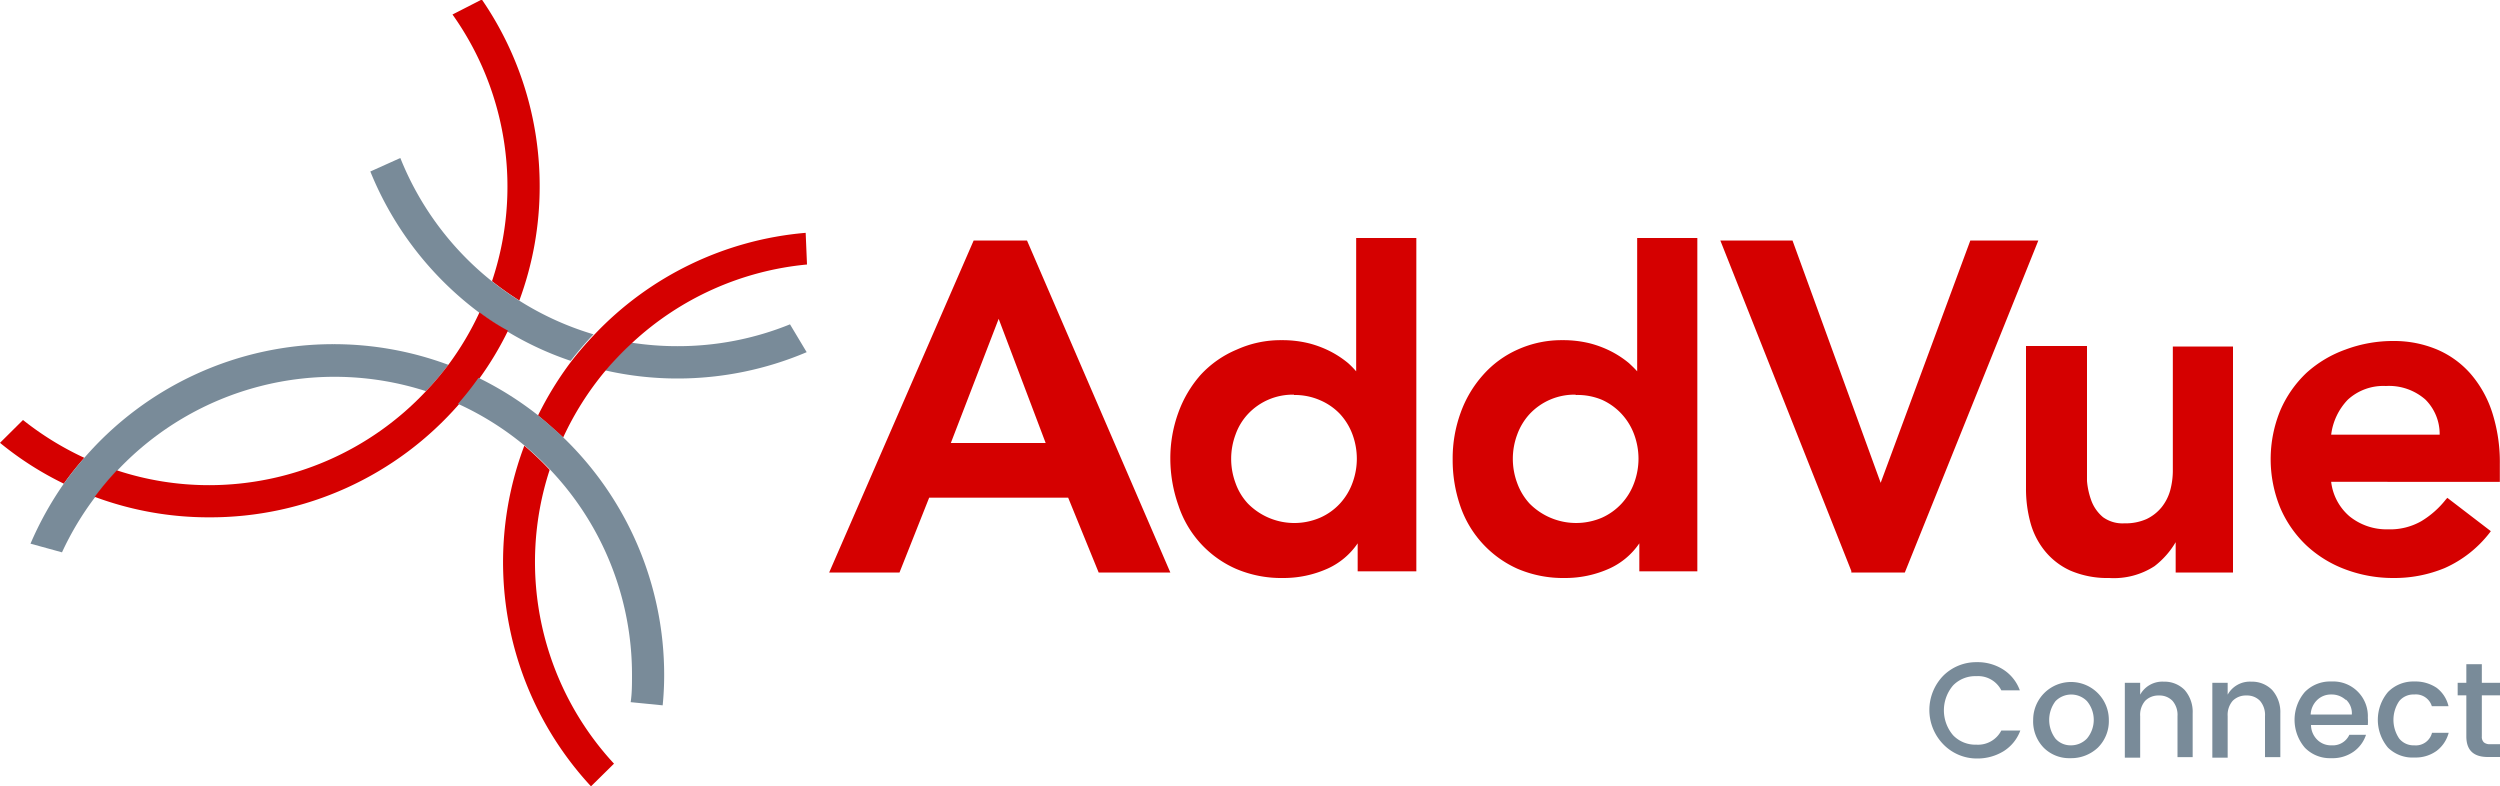 <svg id="Laag_1" data-name="Laag 1" xmlns="http://www.w3.org/2000/svg" viewBox="0 0 150 47.17"><defs><style>.cls-1{fill:#d50000;}.cls-2{fill:#798b99;}</style></defs><title>new_colorlogo2</title><path class="cls-1" d="M70,34.38h-4.3l-1.83-4.49H55.53l-1.78,4.49H49.53L58.2,14.46h3.2ZM56.83,26.61h5.69L59.7,19.16Z" transform="translate(0.22 -0.03)"/><path class="cls-1" d="M76.75,34.71a6.9,6.9,0,0,1-2.81-.55,6.3,6.3,0,0,1-3.45-3.79A8.46,8.46,0,0,1,70,27.58a8,8,0,0,1,.48-2.79,7,7,0,0,1,1.34-2.27A6.2,6.2,0,0,1,74,21a6.37,6.37,0,0,1,2.66-.56,6.67,6.67,0,0,1,1.7.2,6.27,6.27,0,0,1,1.31.51,5.87,5.87,0,0,1,1,.67,5.45,5.45,0,0,1,.48.49v-8h3.61v20H81.24V32.63a4.34,4.34,0,0,1-1.79,1.51A6.44,6.44,0,0,1,76.75,34.71Zm.67-11a3.68,3.68,0,0,0-2.77,1.17,3.52,3.52,0,0,0-.74,1.23,4.17,4.17,0,0,0,0,2.9,3.52,3.52,0,0,0,.74,1.23,3.91,3.91,0,0,0,4.34.85,3.58,3.58,0,0,0,1.19-.85A3.7,3.7,0,0,0,80.93,29a4.18,4.18,0,0,0,.26-1.45,4.22,4.22,0,0,0-.26-1.45,3.7,3.7,0,0,0-.75-1.23A3.58,3.58,0,0,0,79,24.05,3.76,3.76,0,0,0,77.42,23.73Z" transform="translate(0.22 -0.03)"/><path class="cls-1" d="M93.65,34.71a6.94,6.94,0,0,1-2.81-.55,6.38,6.38,0,0,1-3.45-3.79,8.46,8.46,0,0,1-.45-2.79,8,8,0,0,1,.48-2.79,6.88,6.88,0,0,1,1.35-2.27A6.06,6.06,0,0,1,90.85,21a6.39,6.39,0,0,1,2.67-.56,6.64,6.64,0,0,1,1.69.2,6.27,6.27,0,0,1,1.31.51,5.87,5.87,0,0,1,1,.67c.18.17.35.33.49.49v-8h3.61v20H98.14V32.63a4.34,4.34,0,0,1-1.79,1.51A6.44,6.44,0,0,1,93.65,34.71Zm.67-11a3.68,3.68,0,0,0-2.77,1.17,3.68,3.68,0,0,0-.74,1.23,4.17,4.17,0,0,0,0,2.9,3.68,3.68,0,0,0,.74,1.23,3.93,3.93,0,0,0,4.35.85,3.64,3.64,0,0,0,1.18-.85A3.7,3.7,0,0,0,97.83,29a4.18,4.18,0,0,0,.26-1.45,4.22,4.22,0,0,0-.26-1.45,3.7,3.7,0,0,0-.75-1.23,3.64,3.64,0,0,0-1.18-.85A3.78,3.78,0,0,0,94.32,23.73Z" transform="translate(0.22 -0.03)"/><path class="cls-1" d="M114.07,34.38h-3.21l0-.09L103,14.46h4.33L112.62,29,118,14.46h4.08l-.08.2Z" transform="translate(0.22 -0.03)"/><path class="cls-1" d="M126.33,34.71a5.62,5.62,0,0,1-2.32-.44,4.21,4.21,0,0,1-1.56-1.21,4.61,4.61,0,0,1-.86-1.73,7.72,7.72,0,0,1-.25-2V20.79H125v6.87c0,.37,0,.78,0,1.23a4.5,4.5,0,0,0,.28,1.23,2.37,2.37,0,0,0,.68.94,2,2,0,0,0,1.28.37,3.11,3.11,0,0,0,1.34-.26,2.63,2.63,0,0,0,.9-.71,2.84,2.84,0,0,0,.51-1,4.58,4.58,0,0,0,.16-1.24v-7.4h3.61V34.38h-3.44V32.56A5,5,0,0,1,129.05,34,4.48,4.48,0,0,1,126.33,34.71Z" transform="translate(0.22 -0.03)"/><path class="cls-1" d="M143.4,34.71a8.12,8.12,0,0,1-2.88-.51,7,7,0,0,1-2.35-1.44,6.8,6.8,0,0,1-1.57-2.25,7.69,7.69,0,0,1,0-5.86,6.8,6.8,0,0,1,1.57-2.25A7,7,0,0,1,140.52,21a8.12,8.12,0,0,1,2.88-.51A6.64,6.64,0,0,1,146,21a5.58,5.58,0,0,1,2,1.44,6.67,6.67,0,0,1,1.3,2.3,9.78,9.78,0,0,1,.47,3.14v1.06H139.65A3.21,3.21,0,0,0,140.74,31a3.53,3.53,0,0,0,2.32.79,3.78,3.78,0,0,0,2-.49A5.44,5.44,0,0,0,146.53,30l.09-.1,2.61,2-.09.12a7,7,0,0,1-2.67,2.09A7.87,7.87,0,0,1,143.4,34.71Zm-3.75-8.6h6.51A2.92,2.92,0,0,0,145.3,24a3.31,3.31,0,0,0-2.37-.81,3.15,3.15,0,0,0-2.28.82A3.68,3.68,0,0,0,139.65,26.11Z" transform="translate(0.22 -0.03)"/><path class="cls-1" d="M32.16,11.23A19.73,19.73,0,0,0,28.69,0L26.93.9a17.82,17.82,0,0,1,2.37,16,19.31,19.31,0,0,0,1.64,1.16A19.65,19.65,0,0,0,32.16,11.23Z" transform="translate(0.22 -0.03)"/><path class="cls-1" d="M1.16,25.23-.22,26.6a19.34,19.34,0,0,0,3.83,2.45A18.17,18.17,0,0,1,4.84,27.5,18.22,18.22,0,0,1,1.16,25.23Z" transform="translate(0.22 -0.03)"/><path class="cls-2" d="M40.43,20.8a17.93,17.93,0,0,1-2.76-.21,19.21,19.21,0,0,0-1.59,1.66,19.53,19.53,0,0,0,4.35.49,19.8,19.8,0,0,0,7.75-1.58l-1-1.67A17.88,17.88,0,0,1,40.43,20.8Z" transform="translate(0.22 -0.03)"/><path class="cls-2" d="M30.94,18.07a19.31,19.31,0,0,1-1.64-1.16,18,18,0,0,1-5.5-7.4L22,10.32a19.85,19.85,0,0,0,6.51,8.45c.53.39,1.07.76,1.63,1.1a19.07,19.07,0,0,0,3.88,1.81,20.84,20.84,0,0,1,1.37-1.59A17.84,17.84,0,0,1,30.94,18.07Z" transform="translate(0.22 -0.03)"/><path class="cls-2" d="M19.78,20.68A19.77,19.77,0,0,0,4.84,27.5a18.17,18.17,0,0,0-1.23,1.55,20.24,20.24,0,0,0-2,3.6l1.89.52a17.91,17.91,0,0,1,2-3.33,18.35,18.35,0,0,1,1.33-1.59A17.91,17.91,0,0,1,25.34,23.5a18.33,18.33,0,0,0,1.34-1.58A19.73,19.73,0,0,0,19.78,20.68Z" transform="translate(0.22 -0.03)"/><path class="cls-1" d="M28.55,18.77a17.79,17.79,0,0,1-1.87,3.15,18.33,18.33,0,0,1-1.34,1.58,17.86,17.86,0,0,1-13,5.64,17.63,17.63,0,0,1-5.55-.89,18.35,18.35,0,0,0-1.33,1.59,19.61,19.61,0,0,0,6.88,1.23,19.8,19.8,0,0,0,15-6.81,18.31,18.31,0,0,0,1.23-1.56,19.23,19.23,0,0,0,1.69-2.83C29.62,19.53,29.08,19.16,28.55,18.77Z" transform="translate(0.22 -0.03)"/><path class="cls-1" d="M31.24,26.77a19.78,19.78,0,0,0,4,20.44l1.38-1.36a17.81,17.81,0,0,1-3.86-17.63A19.14,19.14,0,0,0,31.24,26.77Z" transform="translate(0.22 -0.03)"/><path class="cls-1" d="M48.12,14a19.75,19.75,0,0,0-12.69,6.12,20.84,20.84,0,0,0-1.37,1.59,20.07,20.07,0,0,0-2,3.25c.52.42,1,.86,1.51,1.32a18,18,0,0,1,2.53-4,19.21,19.21,0,0,1,1.59-1.66A17.87,17.87,0,0,1,48.2,15.9Z" transform="translate(0.22 -0.03)"/><path class="cls-2" d="M33.55,26.25c-.48-.46-1-.9-1.51-1.32a20,20,0,0,0-3.55-2.23,18.31,18.31,0,0,1-1.23,1.56,17.84,17.84,0,0,1,4,2.51,19.14,19.14,0,0,1,1.54,1.45A17.85,17.85,0,0,1,37.7,40.53c0,.55,0,1.1-.08,1.63l1.92.19c.06-.6.09-1.21.09-1.82A19.79,19.79,0,0,0,33.55,26.25Z" transform="translate(0.22 -0.03)"/><path class="cls-2" d="M116.38,44.69a2.95,2.95,0,0,1,0-4.12,2.8,2.8,0,0,1,2-.81,2.86,2.86,0,0,1,1.59.44,2.48,2.48,0,0,1,1,1.25h-1.11a1.56,1.56,0,0,0-1.5-.85,1.85,1.85,0,0,0-1.39.55,2.3,2.3,0,0,0,0,3,1.85,1.85,0,0,0,1.39.56,1.57,1.57,0,0,0,1.5-.85H121a2.46,2.46,0,0,1-1,1.24,3,3,0,0,1-1.59.44A2.8,2.8,0,0,1,116.38,44.69Z" transform="translate(0.22 -0.03)"/><path class="cls-2" d="M124,45.52a2.16,2.16,0,0,1-1.6-.63,2.26,2.26,0,0,1-.63-1.67,2.27,2.27,0,1,1,4.54,0,2.24,2.24,0,0,1-.66,1.67A2.33,2.33,0,0,1,124,45.52Zm1-1.18a1.75,1.75,0,0,0,0-2.24,1.32,1.32,0,0,0-1.89,0,1.86,1.86,0,0,0,0,2.25,1.21,1.21,0,0,0,.92.4A1.32,1.32,0,0,0,125,44.34Z" transform="translate(0.22 -0.03)"/><path class="cls-2" d="M128.19,41v.71a1.52,1.52,0,0,1,1.42-.78,1.69,1.69,0,0,1,1.25.5,2,2,0,0,1,.48,1.4v2.63h-.91V43a1.29,1.29,0,0,0-.3-.92,1.08,1.08,0,0,0-.82-.32,1.11,1.11,0,0,0-.82.32,1.29,1.29,0,0,0-.3.92v2.49h-.92V41Z" transform="translate(0.22 -0.03)"/><path class="cls-2" d="M133.44,41v.71a1.52,1.52,0,0,1,1.42-.78,1.69,1.69,0,0,1,1.25.5,2,2,0,0,1,.49,1.4v2.63h-.92V43a1.29,1.29,0,0,0-.3-.92,1.07,1.07,0,0,0-.81-.32,1.11,1.11,0,0,0-.83.32,1.29,1.29,0,0,0-.3.92v2.49h-.92V41Z" transform="translate(0.22 -0.03)"/><path class="cls-2" d="M139.65,45.52a2.09,2.09,0,0,1-1.58-.63,2.57,2.57,0,0,1,0-3.34,2.12,2.12,0,0,1,1.59-.63,2.08,2.08,0,0,1,2.19,2.18,2.86,2.86,0,0,1,0,.43h-3.41a1.26,1.26,0,0,0,.38.89,1.17,1.17,0,0,0,.86.33,1.09,1.09,0,0,0,1.06-.63h1a2,2,0,0,1-.73,1A2.19,2.19,0,0,1,139.65,45.52Zm.88-3.49a1.24,1.24,0,0,0-.87-.33,1.18,1.18,0,0,0-.85.33,1.29,1.29,0,0,0-.39.87h2.47A1.11,1.11,0,0,0,140.53,42Z" transform="translate(0.22 -0.03)"/><path class="cls-2" d="M143.06,44.89a2.59,2.59,0,0,1,0-3.34,2.12,2.12,0,0,1,1.58-.63,2.28,2.28,0,0,1,1.34.38,1.92,1.92,0,0,1,.71,1.1h-1a1,1,0,0,0-1.06-.7,1.1,1.1,0,0,0-.9.4,2,2,0,0,0,0,2.24,1.1,1.1,0,0,0,.9.41A1,1,0,0,0,145.7,44h1a2,2,0,0,1-.72,1.08,2.14,2.14,0,0,1-1.33.4A2.1,2.1,0,0,1,143.06,44.89Z" transform="translate(0.22 -0.03)"/><path class="cls-2" d="M149.78,41.75h-1.09v2.46a.46.46,0,0,0,.12.36.55.55,0,0,0,.4.11h.57v.77h-.73c-.86,0-1.29-.41-1.29-1.24V41.75h-.52V41h.52V39.88h.93V41h1.09Z" transform="translate(0.22 -0.03)"/></svg>